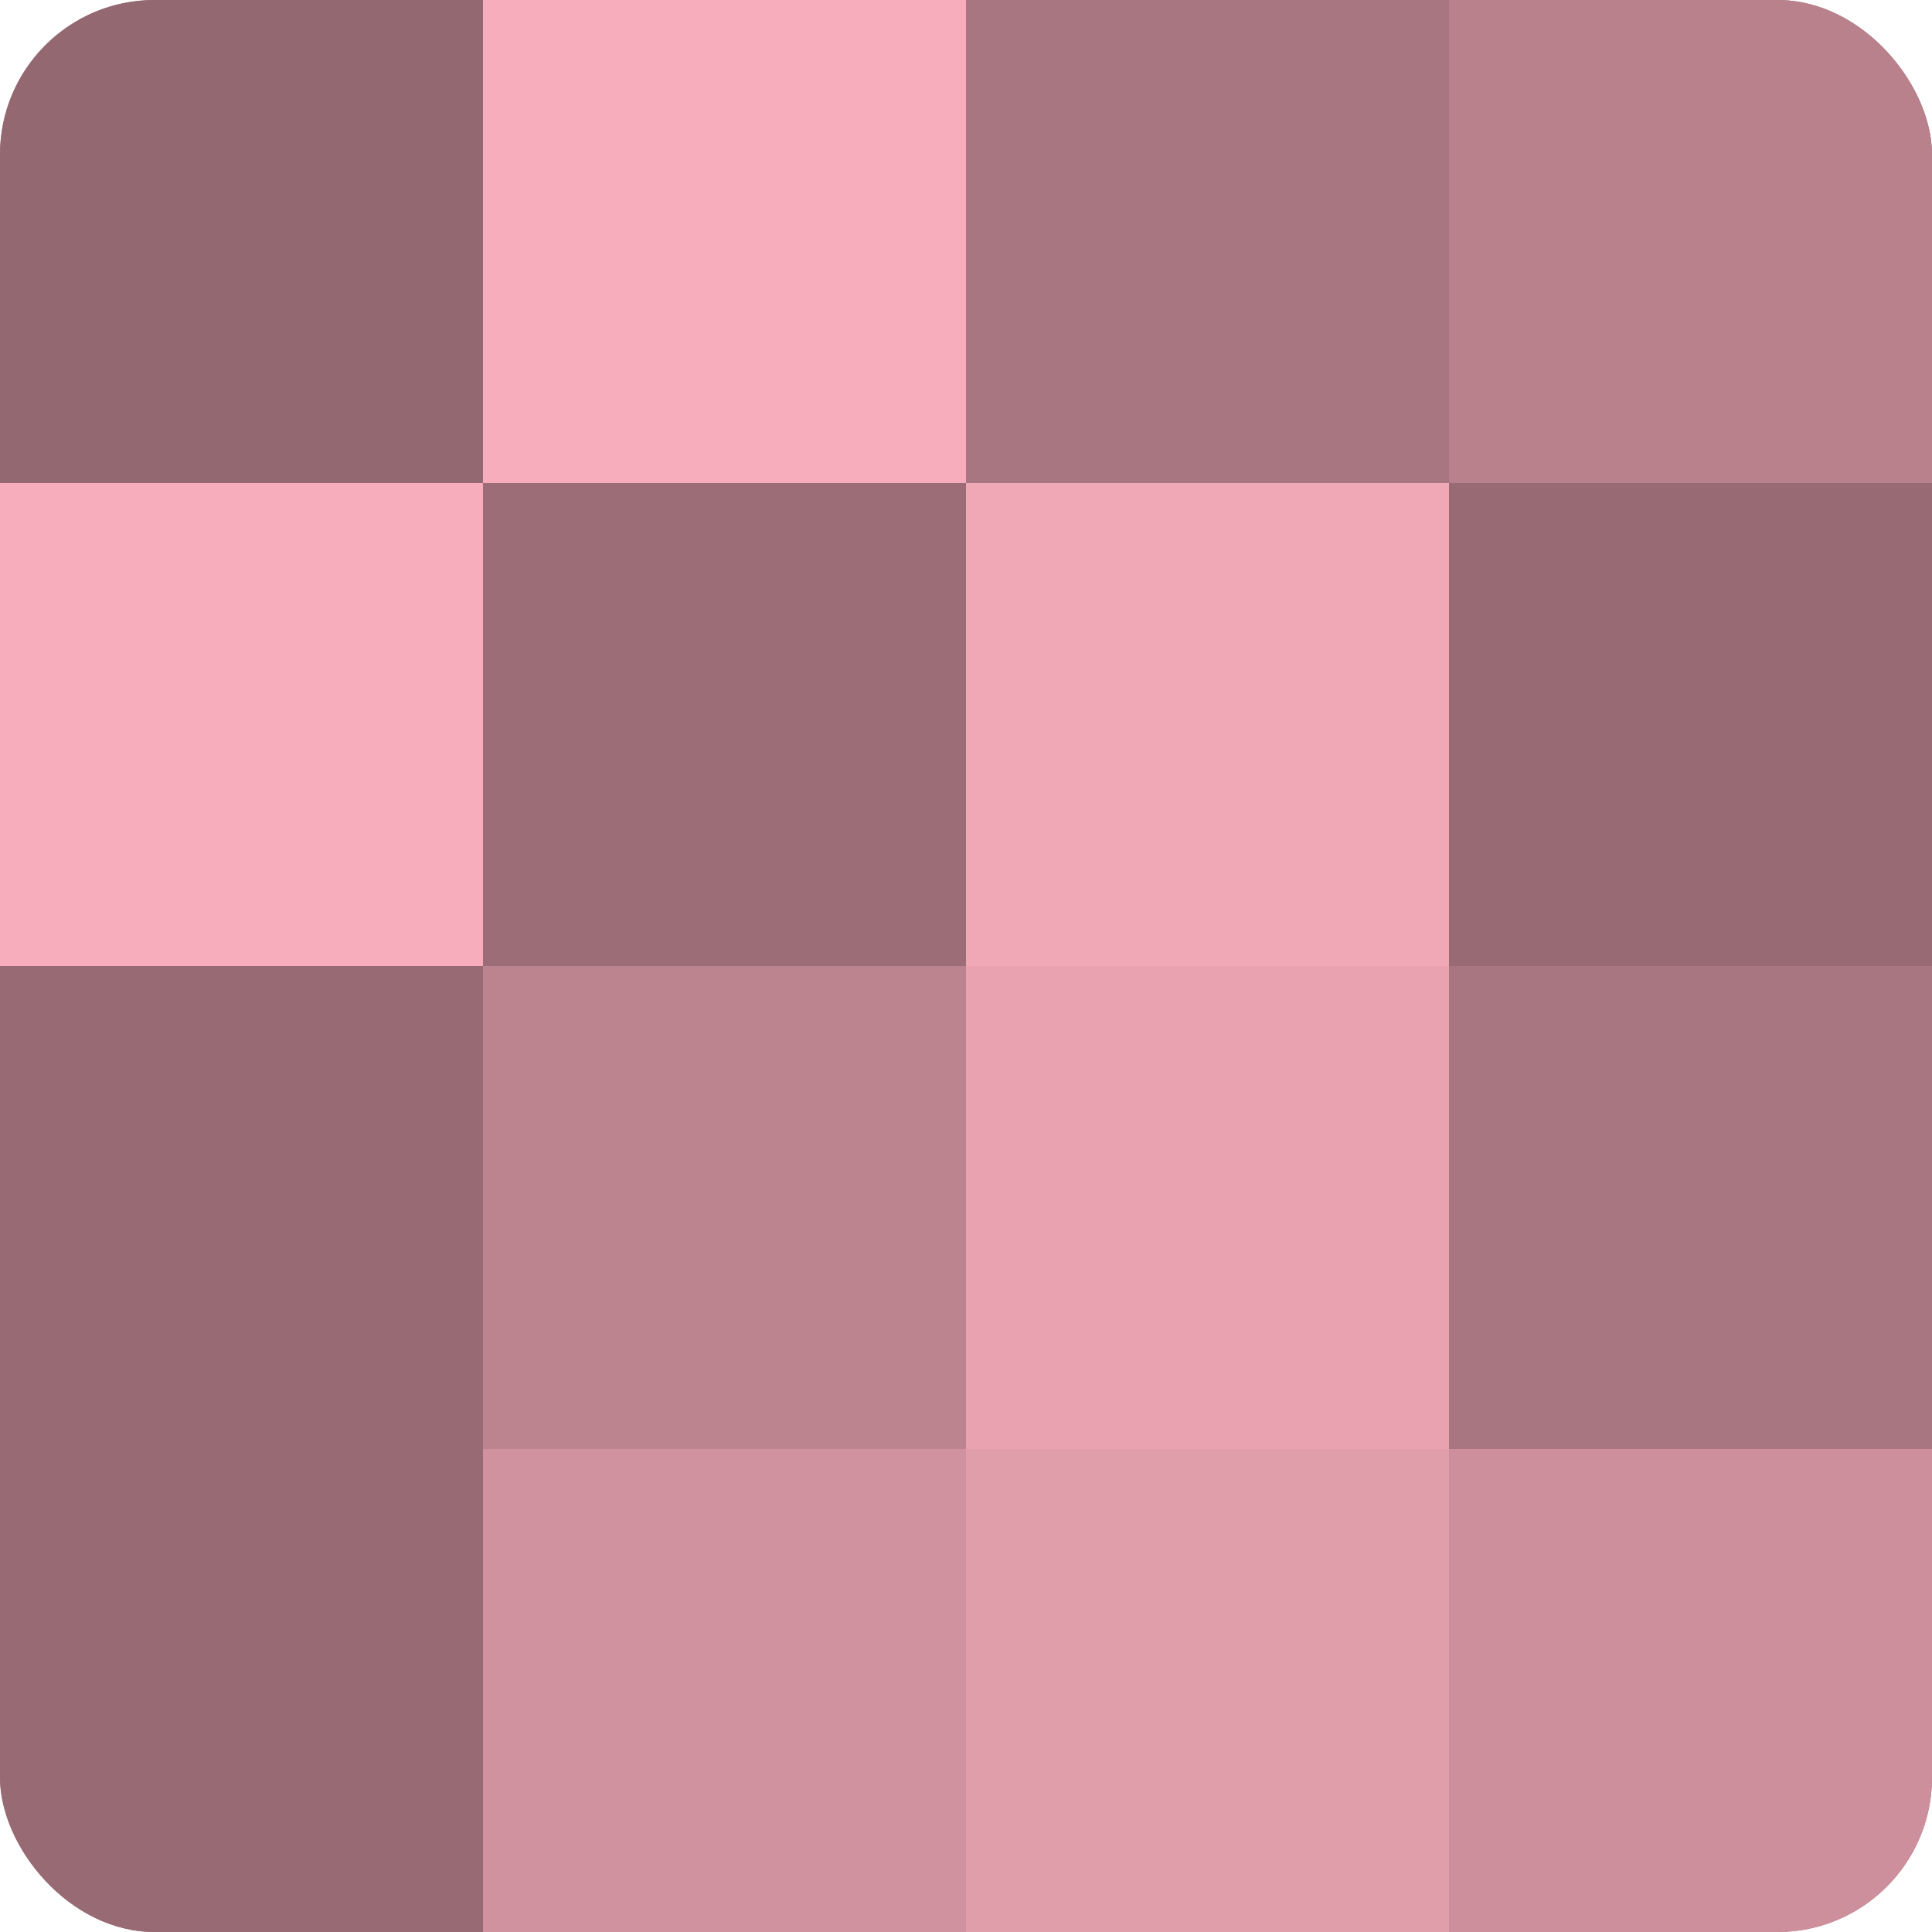<?xml version="1.0" encoding="UTF-8"?>
<svg xmlns="http://www.w3.org/2000/svg" width="60" height="60" viewBox="0 0 100 100" preserveAspectRatio="xMidYMid meet"><defs><clipPath id="c" width="100" height="100"><rect width="100" height="100" rx="8" ry="8"/></clipPath></defs><g clip-path="url(#c)"><rect width="100" height="100" fill="#a0707a"/><rect width="25" height="25" fill="#946871"/><rect y="25" width="25" height="25" fill="#f8adbc"/><rect y="50" width="25" height="25" fill="#986a74"/><rect y="75" width="25" height="25" fill="#986a74"/><rect x="25" width="25" height="25" fill="#f8adbc"/><rect x="25" y="25" width="25" height="25" fill="#9c6d77"/><rect x="25" y="50" width="25" height="25" fill="#bc848f"/><rect x="25" y="75" width="25" height="25" fill="#d0929e"/><rect x="50" width="25" height="25" fill="#a87680"/><rect x="50" y="25" width="25" height="25" fill="#f0a8b6"/><rect x="50" y="50" width="25" height="25" fill="#e8a2b0"/><rect x="50" y="75" width="25" height="25" fill="#e09daa"/><rect x="75" width="25" height="25" fill="#b8818c"/><rect x="75" y="25" width="25" height="25" fill="#986a74"/><rect x="75" y="50" width="25" height="25" fill="#a87680"/><rect x="75" y="75" width="25" height="25" fill="#cc8f9b"/></g></svg>

